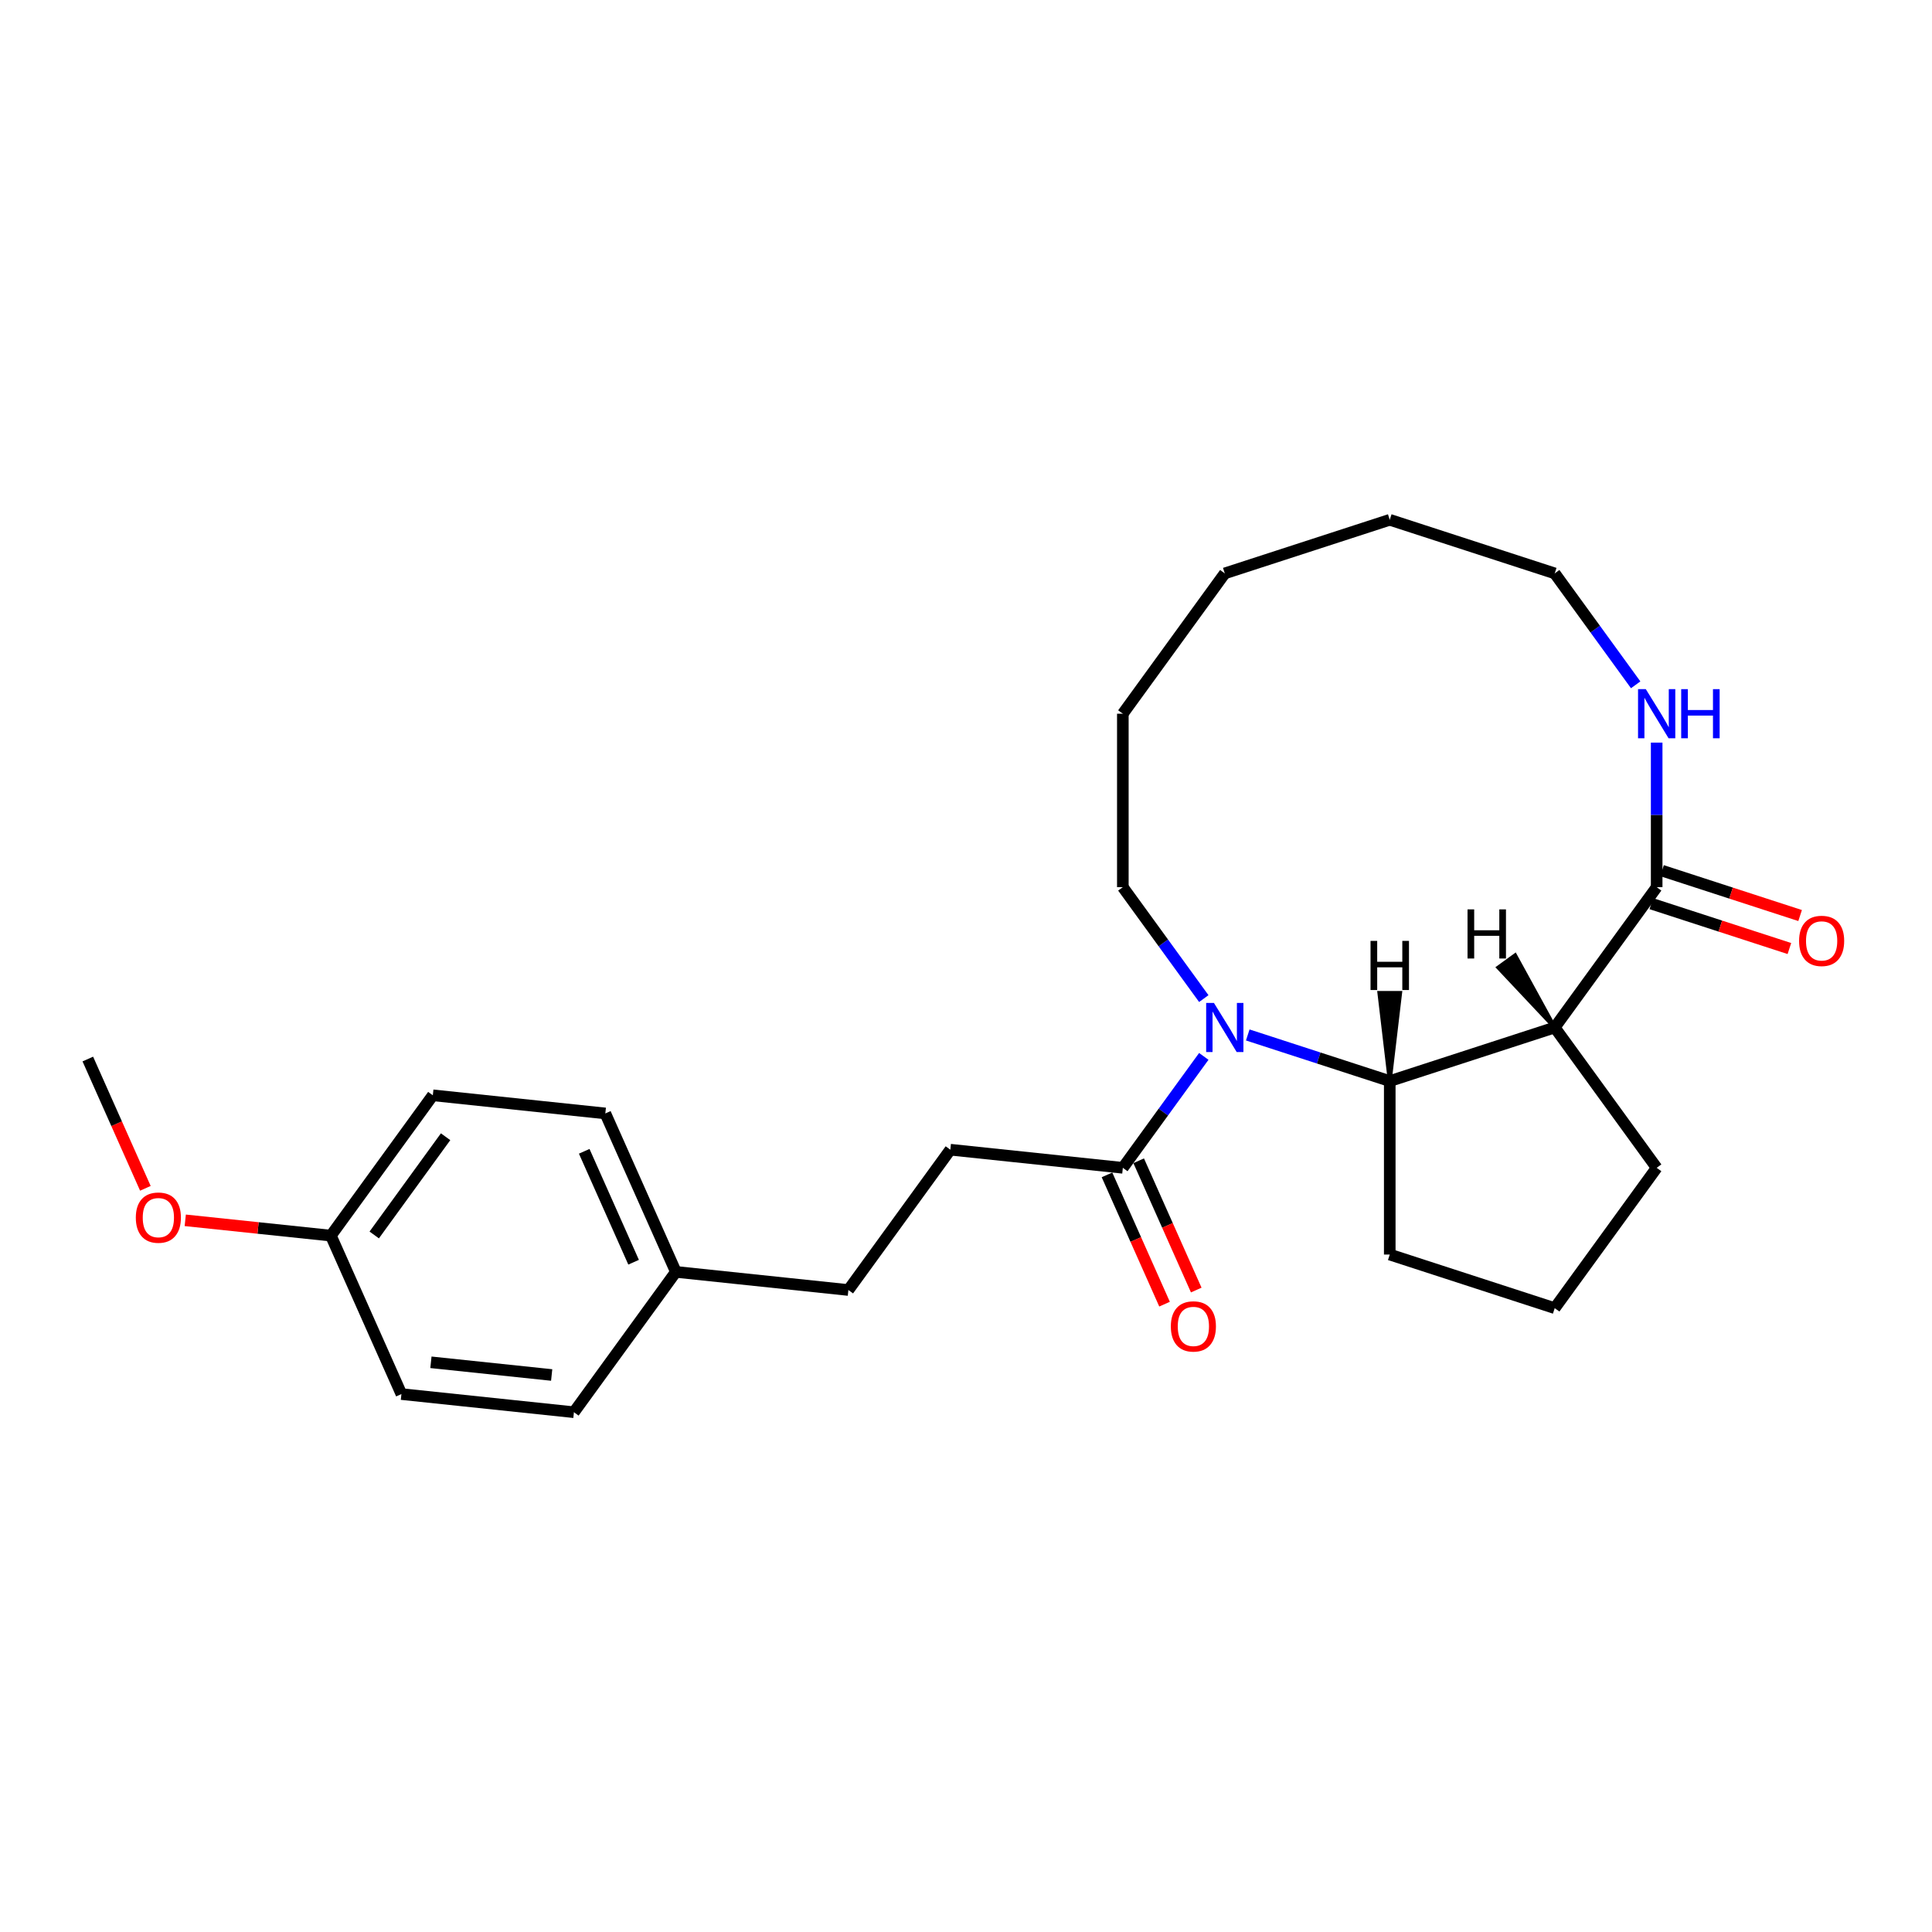 <?xml version='1.0' encoding='iso-8859-1'?>
<svg version='1.1' baseProfile='full'
              xmlns='http://www.w3.org/2000/svg'
                      xmlns:rdkit='http://www.rdkit.org/xml'
                      xmlns:xlink='http://www.w3.org/1999/xlink'
                  xml:space='preserve'
width='1000px' height='1000px' viewBox='0 0 1000 1000'>
<!-- END OF HEADER -->
<rect style='opacity:1.0;fill:#FFFFFF;stroke:none' width='1000' height='1000' x='0' y='0'> </rect>
<path class='bond-1' d='M 645.835,535.691 L 682.584,547.632' style='fill:none;fill-rule:evenodd;stroke:#0000FF;stroke-width:6px;stroke-linecap:butt;stroke-linejoin:miter;stroke-opacity:1' />
<path class='bond-1' d='M 682.584,547.632 L 719.334,559.572' style='fill:none;fill-rule:evenodd;stroke:#000000;stroke-width:6px;stroke-linecap:butt;stroke-linejoin:miter;stroke-opacity:1' />
<path class='bond-3' d='M 623.082,546.786 L 602.13,575.624' style='fill:none;fill-rule:evenodd;stroke:#0000FF;stroke-width:6px;stroke-linecap:butt;stroke-linejoin:miter;stroke-opacity:1' />
<path class='bond-3' d='M 602.13,575.624 L 581.178,604.462' style='fill:none;fill-rule:evenodd;stroke:#000000;stroke-width:6px;stroke-linecap:butt;stroke-linejoin:miter;stroke-opacity:1' />
<path class='bond-8' d='M 623.082,516.872 L 602.13,488.034' style='fill:none;fill-rule:evenodd;stroke:#0000FF;stroke-width:6px;stroke-linecap:butt;stroke-linejoin:miter;stroke-opacity:1' />
<path class='bond-8' d='M 602.13,488.034 L 581.178,459.196' style='fill:none;fill-rule:evenodd;stroke:#000000;stroke-width:6px;stroke-linecap:butt;stroke-linejoin:miter;stroke-opacity:1' />
<path class='bond-0' d='M 804.718,531.829 L 719.334,559.572' style='fill:none;fill-rule:evenodd;stroke:#000000;stroke-width:6px;stroke-linecap:butt;stroke-linejoin:miter;stroke-opacity:1' />
<path class='bond-2' d='M 804.718,531.829 L 857.489,459.196' style='fill:none;fill-rule:evenodd;stroke:#000000;stroke-width:6px;stroke-linecap:butt;stroke-linejoin:miter;stroke-opacity:1' />
<path class='bond-9' d='M 804.718,531.829 L 857.489,604.462' style='fill:none;fill-rule:evenodd;stroke:#000000;stroke-width:6px;stroke-linecap:butt;stroke-linejoin:miter;stroke-opacity:1' />
<path class='bond-28' d='M 804.718,531.829 L 784.219,494.45 L 775.503,500.783 Z' style='fill:#000000;fill-rule:evenodd;fill-opacity:1;stroke:#000000;stroke-width:2px;stroke-linecap:butt;stroke-linejoin:miter;stroke-opacity:1;' />
<path class='bond-13' d='M 719.334,559.572 L 719.334,649.351' style='fill:none;fill-rule:evenodd;stroke:#000000;stroke-width:6px;stroke-linecap:butt;stroke-linejoin:miter;stroke-opacity:1' />
<path class='bond-29' d='M 719.334,559.572 L 724.72,513.929 L 713.947,513.929 Z' style='fill:#000000;fill-rule:evenodd;fill-opacity:1;stroke:#000000;stroke-width:2px;stroke-linecap:butt;stroke-linejoin:miter;stroke-opacity:1;' />
<path class='bond-4' d='M 857.489,459.196 L 857.489,421.786' style='fill:none;fill-rule:evenodd;stroke:#000000;stroke-width:6px;stroke-linecap:butt;stroke-linejoin:miter;stroke-opacity:1' />
<path class='bond-4' d='M 857.489,421.786 L 857.489,384.375' style='fill:none;fill-rule:evenodd;stroke:#0000FF;stroke-width:6px;stroke-linecap:butt;stroke-linejoin:miter;stroke-opacity:1' />
<path class='bond-5' d='M 854.715,467.735 L 890.45,479.346' style='fill:none;fill-rule:evenodd;stroke:#000000;stroke-width:6px;stroke-linecap:butt;stroke-linejoin:miter;stroke-opacity:1' />
<path class='bond-5' d='M 890.45,479.346 L 926.184,490.957' style='fill:none;fill-rule:evenodd;stroke:#FF0000;stroke-width:6px;stroke-linecap:butt;stroke-linejoin:miter;stroke-opacity:1' />
<path class='bond-5' d='M 860.264,450.658 L 895.998,462.269' style='fill:none;fill-rule:evenodd;stroke:#000000;stroke-width:6px;stroke-linecap:butt;stroke-linejoin:miter;stroke-opacity:1' />
<path class='bond-5' d='M 895.998,462.269 L 931.733,473.88' style='fill:none;fill-rule:evenodd;stroke:#FF0000;stroke-width:6px;stroke-linecap:butt;stroke-linejoin:miter;stroke-opacity:1' />
<path class='bond-6' d='M 572.976,608.114 L 587.873,641.572' style='fill:none;fill-rule:evenodd;stroke:#000000;stroke-width:6px;stroke-linecap:butt;stroke-linejoin:miter;stroke-opacity:1' />
<path class='bond-6' d='M 587.873,641.572 L 602.769,675.03' style='fill:none;fill-rule:evenodd;stroke:#FF0000;stroke-width:6px;stroke-linecap:butt;stroke-linejoin:miter;stroke-opacity:1' />
<path class='bond-6' d='M 589.38,600.81 L 604.276,634.269' style='fill:none;fill-rule:evenodd;stroke:#000000;stroke-width:6px;stroke-linecap:butt;stroke-linejoin:miter;stroke-opacity:1' />
<path class='bond-6' d='M 604.276,634.269 L 619.173,667.727' style='fill:none;fill-rule:evenodd;stroke:#FF0000;stroke-width:6px;stroke-linecap:butt;stroke-linejoin:miter;stroke-opacity:1' />
<path class='bond-7' d='M 581.178,604.462 L 491.891,595.078' style='fill:none;fill-rule:evenodd;stroke:#000000;stroke-width:6px;stroke-linecap:butt;stroke-linejoin:miter;stroke-opacity:1' />
<path class='bond-26' d='M 846.622,354.46 L 825.67,325.622' style='fill:none;fill-rule:evenodd;stroke:#0000FF;stroke-width:6px;stroke-linecap:butt;stroke-linejoin:miter;stroke-opacity:1' />
<path class='bond-26' d='M 825.67,325.622 L 804.718,296.785' style='fill:none;fill-rule:evenodd;stroke:#000000;stroke-width:6px;stroke-linecap:butt;stroke-linejoin:miter;stroke-opacity:1' />
<path class='bond-12' d='M 491.891,595.078 L 439.12,667.71' style='fill:none;fill-rule:evenodd;stroke:#000000;stroke-width:6px;stroke-linecap:butt;stroke-linejoin:miter;stroke-opacity:1' />
<path class='bond-22' d='M 581.178,459.196 L 581.178,369.417' style='fill:none;fill-rule:evenodd;stroke:#000000;stroke-width:6px;stroke-linecap:butt;stroke-linejoin:miter;stroke-opacity:1' />
<path class='bond-25' d='M 857.489,604.462 L 804.718,677.095' style='fill:none;fill-rule:evenodd;stroke:#000000;stroke-width:6px;stroke-linecap:butt;stroke-linejoin:miter;stroke-opacity:1' />
<path class='bond-10' d='M 349.833,658.326 L 439.12,667.71' style='fill:none;fill-rule:evenodd;stroke:#000000;stroke-width:6px;stroke-linecap:butt;stroke-linejoin:miter;stroke-opacity:1' />
<path class='bond-14' d='M 349.833,658.326 L 297.062,730.959' style='fill:none;fill-rule:evenodd;stroke:#000000;stroke-width:6px;stroke-linecap:butt;stroke-linejoin:miter;stroke-opacity:1' />
<path class='bond-15' d='M 349.833,658.326 L 313.316,576.309' style='fill:none;fill-rule:evenodd;stroke:#000000;stroke-width:6px;stroke-linecap:butt;stroke-linejoin:miter;stroke-opacity:1' />
<path class='bond-15' d='M 327.952,653.327 L 302.39,595.914' style='fill:none;fill-rule:evenodd;stroke:#000000;stroke-width:6px;stroke-linecap:butt;stroke-linejoin:miter;stroke-opacity:1' />
<path class='bond-11' d='M 171.258,639.557 L 224.029,566.924' style='fill:none;fill-rule:evenodd;stroke:#000000;stroke-width:6px;stroke-linecap:butt;stroke-linejoin:miter;stroke-opacity:1' />
<path class='bond-11' d='M 193.7,639.216 L 230.64,588.373' style='fill:none;fill-rule:evenodd;stroke:#000000;stroke-width:6px;stroke-linecap:butt;stroke-linejoin:miter;stroke-opacity:1' />
<path class='bond-18' d='M 171.258,639.557 L 133.572,635.596' style='fill:none;fill-rule:evenodd;stroke:#000000;stroke-width:6px;stroke-linecap:butt;stroke-linejoin:miter;stroke-opacity:1' />
<path class='bond-18' d='M 133.572,635.596 L 95.887,631.635' style='fill:none;fill-rule:evenodd;stroke:#FF0000;stroke-width:6px;stroke-linecap:butt;stroke-linejoin:miter;stroke-opacity:1' />
<path class='bond-27' d='M 171.258,639.557 L 207.775,721.574' style='fill:none;fill-rule:evenodd;stroke:#000000;stroke-width:6px;stroke-linecap:butt;stroke-linejoin:miter;stroke-opacity:1' />
<path class='bond-19' d='M 719.334,649.351 L 804.718,677.095' style='fill:none;fill-rule:evenodd;stroke:#000000;stroke-width:6px;stroke-linecap:butt;stroke-linejoin:miter;stroke-opacity:1' />
<path class='bond-16' d='M 297.062,730.959 L 207.775,721.574' style='fill:none;fill-rule:evenodd;stroke:#000000;stroke-width:6px;stroke-linecap:butt;stroke-linejoin:miter;stroke-opacity:1' />
<path class='bond-16' d='M 285.546,711.693 L 223.045,705.124' style='fill:none;fill-rule:evenodd;stroke:#000000;stroke-width:6px;stroke-linecap:butt;stroke-linejoin:miter;stroke-opacity:1' />
<path class='bond-17' d='M 313.316,576.309 L 224.029,566.924' style='fill:none;fill-rule:evenodd;stroke:#000000;stroke-width:6px;stroke-linecap:butt;stroke-linejoin:miter;stroke-opacity:1' />
<path class='bond-21' d='M 75.248,615.072 L 60.351,581.613' style='fill:none;fill-rule:evenodd;stroke:#FF0000;stroke-width:6px;stroke-linecap:butt;stroke-linejoin:miter;stroke-opacity:1' />
<path class='bond-21' d='M 60.351,581.613 L 45.455,548.155' style='fill:none;fill-rule:evenodd;stroke:#000000;stroke-width:6px;stroke-linecap:butt;stroke-linejoin:miter;stroke-opacity:1' />
<path class='bond-20' d='M 804.718,296.785 L 719.334,269.041' style='fill:none;fill-rule:evenodd;stroke:#000000;stroke-width:6px;stroke-linecap:butt;stroke-linejoin:miter;stroke-opacity:1' />
<path class='bond-24' d='M 581.178,369.417 L 633.949,296.785' style='fill:none;fill-rule:evenodd;stroke:#000000;stroke-width:6px;stroke-linecap:butt;stroke-linejoin:miter;stroke-opacity:1' />
<path class='bond-23' d='M 719.334,269.041 L 633.949,296.785' style='fill:none;fill-rule:evenodd;stroke:#000000;stroke-width:6px;stroke-linecap:butt;stroke-linejoin:miter;stroke-opacity:1' />
<path  class='atom-0' d='M 628.328 519.117
L 636.66 532.583
Q 637.486 533.912, 638.815 536.318
Q 640.143 538.724, 640.215 538.868
L 640.215 519.117
L 643.591 519.117
L 643.591 544.542
L 640.107 544.542
L 631.165 529.818
Q 630.124 528.094, 629.011 526.119
Q 627.933 524.144, 627.61 523.534
L 627.61 544.542
L 624.306 544.542
L 624.306 519.117
L 628.328 519.117
' fill='#0000FF'/>
<path  class='atom-5' d='M 851.869 356.705
L 860.201 370.172
Q 861.027 371.5, 862.355 373.906
Q 863.684 376.312, 863.756 376.456
L 863.756 356.705
L 867.132 356.705
L 867.132 382.13
L 863.648 382.13
L 854.706 367.406
Q 853.665 365.683, 852.551 363.707
Q 851.474 361.732, 851.151 361.122
L 851.151 382.13
L 847.847 382.13
L 847.847 356.705
L 851.869 356.705
' fill='#0000FF'/>
<path  class='atom-5' d='M 870.184 356.705
L 873.632 356.705
L 873.632 367.514
L 886.632 367.514
L 886.632 356.705
L 890.079 356.705
L 890.079 382.13
L 886.632 382.13
L 886.632 370.387
L 873.632 370.387
L 873.632 382.13
L 870.184 382.13
L 870.184 356.705
' fill='#0000FF'/>
<path  class='atom-6' d='M 931.203 487.012
Q 931.203 480.907, 934.219 477.495
Q 937.236 474.083, 942.874 474.083
Q 948.512 474.083, 951.529 477.495
Q 954.545 480.907, 954.545 487.012
Q 954.545 493.188, 951.493 496.708
Q 948.44 500.191, 942.874 500.191
Q 937.272 500.191, 934.219 496.708
Q 931.203 493.224, 931.203 487.012
M 942.874 497.318
Q 946.753 497.318, 948.836 494.733
Q 950.954 492.111, 950.954 487.012
Q 950.954 482.02, 948.836 479.506
Q 946.753 476.956, 942.874 476.956
Q 938.996 476.956, 936.877 479.47
Q 934.794 481.984, 934.794 487.012
Q 934.794 492.147, 936.877 494.733
Q 938.996 497.318, 942.874 497.318
' fill='#FF0000'/>
<path  class='atom-7' d='M 606.023 686.551
Q 606.023 680.446, 609.04 677.034
Q 612.056 673.623, 617.694 673.623
Q 623.332 673.623, 626.349 677.034
Q 629.366 680.446, 629.366 686.551
Q 629.366 692.728, 626.313 696.247
Q 623.261 699.731, 617.694 699.731
Q 612.092 699.731, 609.04 696.247
Q 606.023 692.764, 606.023 686.551
M 617.694 696.858
Q 621.573 696.858, 623.656 694.272
Q 625.774 691.65, 625.774 686.551
Q 625.774 681.559, 623.656 679.046
Q 621.573 676.496, 617.694 676.496
Q 613.816 676.496, 611.697 679.01
Q 609.614 681.523, 609.614 686.551
Q 609.614 691.686, 611.697 694.272
Q 613.816 696.858, 617.694 696.858
' fill='#FF0000'/>
<path  class='atom-19' d='M 70.3 630.244
Q 70.3 624.139, 73.316 620.728
Q 76.333 617.316, 81.971 617.316
Q 87.609 617.316, 90.626 620.728
Q 93.642 624.139, 93.642 630.244
Q 93.642 636.421, 90.59 639.94
Q 87.537 643.424, 81.971 643.424
Q 76.369 643.424, 73.316 639.94
Q 70.3 636.457, 70.3 630.244
M 81.971 640.551
Q 85.849 640.551, 87.932 637.965
Q 90.051 635.344, 90.051 630.244
Q 90.051 625.253, 87.932 622.739
Q 85.849 620.189, 81.971 620.189
Q 78.093 620.189, 75.974 622.703
Q 73.891 625.217, 73.891 630.244
Q 73.891 635.38, 75.974 637.965
Q 78.093 640.551, 81.971 640.551
' fill='#FF0000'/>
<path  class='atom-26' d='M 759.59 470.695
L 763.038 470.695
L 763.038 481.504
L 776.038 481.504
L 776.038 470.695
L 779.485 470.695
L 779.485 496.12
L 776.038 496.12
L 776.038 484.377
L 763.038 484.377
L 763.038 496.12
L 759.59 496.12
L 759.59 470.695
' fill='#000000'/>
<path  class='atom-27' d='M 709.386 487.007
L 712.834 487.007
L 712.834 497.816
L 725.834 497.816
L 725.834 487.007
L 729.281 487.007
L 729.281 512.432
L 725.834 512.432
L 725.834 500.689
L 712.834 500.689
L 712.834 512.432
L 709.386 512.432
L 709.386 487.007
' fill='#000000'/>
</svg>
